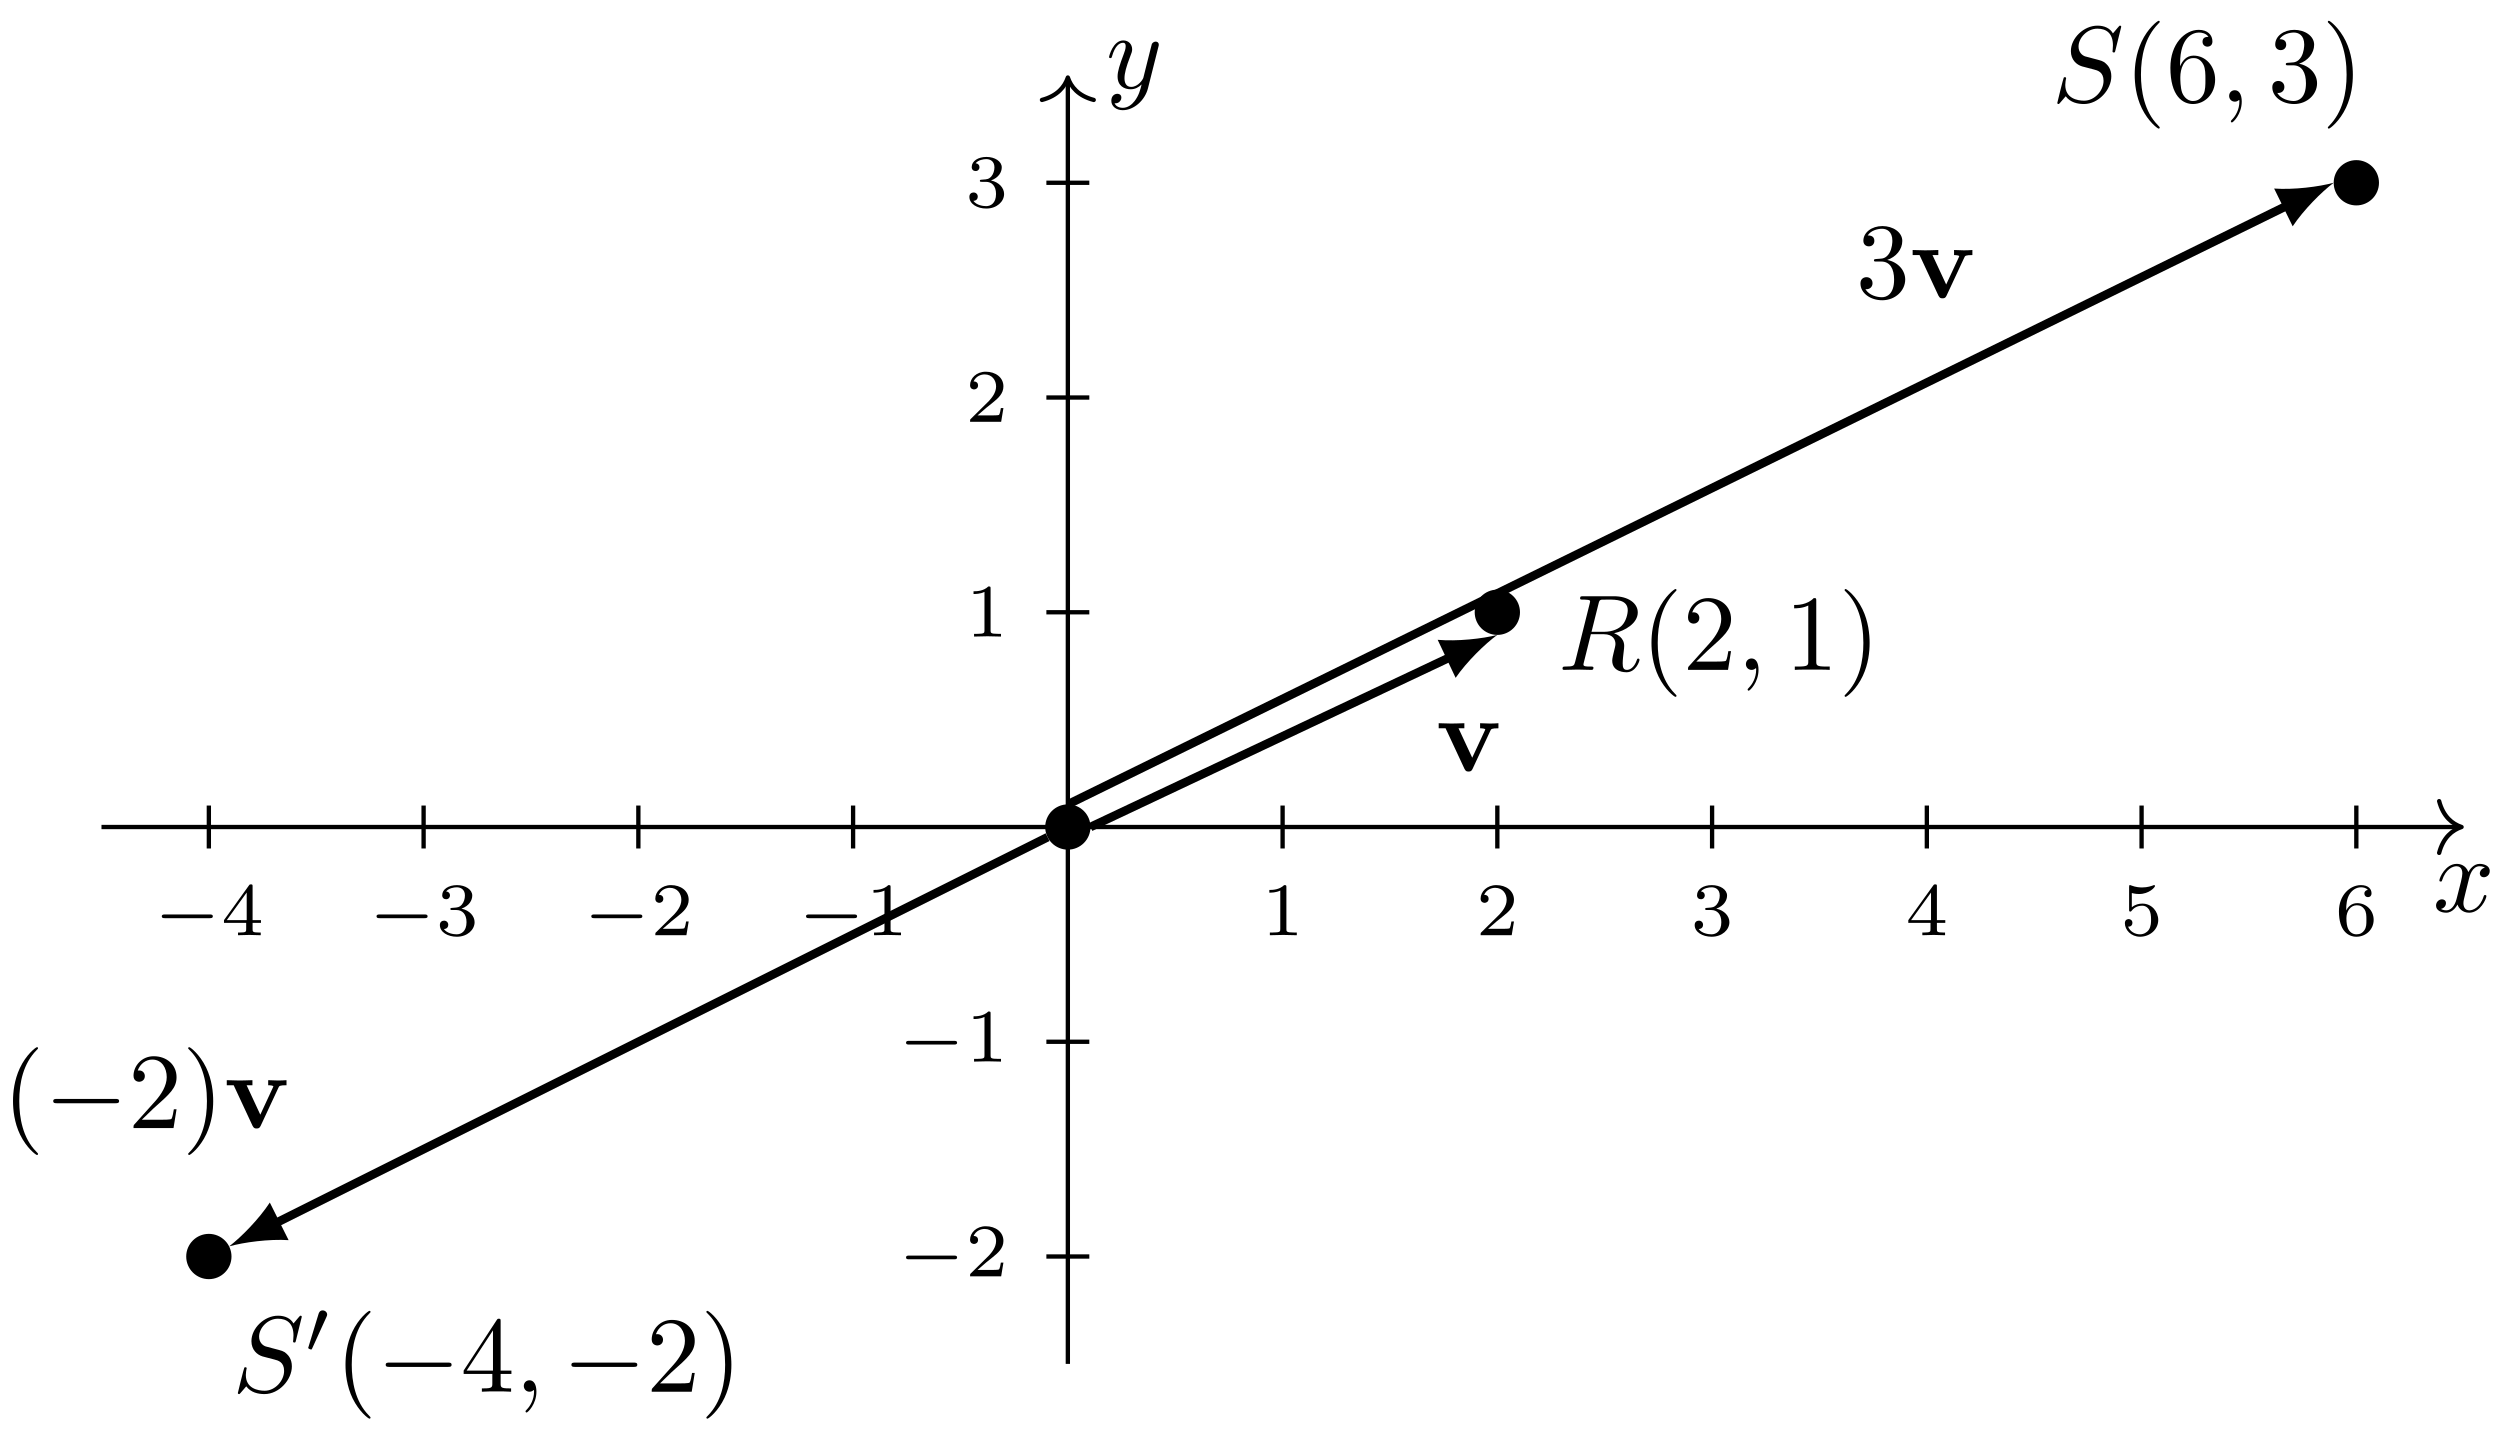 <svg xmlns="http://www.w3.org/2000/svg" xmlns:xlink="http://www.w3.org/1999/xlink" xmlns:inkscape="http://www.inkscape.org/namespaces/inkscape" version="1.1" width="231" height="133" viewBox="0 0 231 133">
<defs>
<path id="font_1_4" d="M.334 .302C.34 .328 .363 .42 .433 .42 .438 .42 .462 .42 .483 .407 .455 .402 .435 .377 .435 .353 .435 .337 .446 .318 .473 .318 .495 .318 .527 .336 .527 .376 .527 .428 .468 .442 .434 .442 .376 .442 .341 .389 .329 .366 .304 .432 .25 .442 .221 .442 .117 .442 .06 .313 .06 .288 .06 .278 .07 .278 .072 .278 .08 .278 .083 .28 .085 .289 .119 .395 .185 .42 .219 .42 .238 .42 .273 .411 .273 .353 .273 .322 .256 .255 .219 .115 .203 .053 .168 .011 .124 .011 .118 .011 .095 .011 .074 .024 .099 .029 .121 .05 .121 .078 .121 .105 .099 .113 .084 .113 .054 .113 .029 .087 .029 .055 .029 .009 .079-.011 .123-.011 .189-.011 .225 .059 .228 .065 .24 .028 .276-.011 .336-.011 .439-.011 .496 .118 .496 .143 .496 .153 .487 .153 .484 .153 .475 .153 .473 .149 .471 .142 .438 .035 .37 .011 .338 .011 .299 .011 .283 .043 .283 .077 .283 .099 .289 .121 .3 .165L.334 .302Z"/>
<path id="font_1_5" d="M.486 .381C.49 .395 .49 .397 .49 .404 .49 .422 .476 .431 .461 .431 .451 .431 .435 .425 .426 .41 .424 .405 .416 .374 .412 .356 .405 .33 .398 .303 .392 .276L.347 .096C.343 .081 .3 .011 .234 .011 .183 .011 .172 .055 .172 .092 .172 .138 .189 .2 .223 .288 .239 .329 .243 .34 .243 .36 .243 .405 .211 .442 .161 .442 .066 .442 .029 .297 .029 .288 .029 .278 .039 .278 .041 .278 .051 .278 .052 .28 .057 .296 .084 .39 .124 .42 .158 .42 .166 .42 .183 .42 .183 .388 .183 .363 .173 .337 .166 .318 .126 .212 .108 .155 .108 .108 .108 .019 .171-.011 .23-.011 .269-.011 .303 .006 .331 .034 .318-.018 .306-.067 .266-.12 .24-.154 .202-.183 .156-.183 .142-.183 .097-.18 .08-.141 .096-.141 .109-.141 .123-.129 .133-.12 .143-.107 .143-.088 .143-.057 .116-.053 .106-.053 .083-.053 .05-.069 .05-.118 .05-.168 .094-.205 .156-.205 .259-.205 .362-.114 .39-.001L.486 .381Z"/>
<path id="font_2_1" d="M.744 .226C.76 .226 .784 .226 .784 .25 .784 .275 .761 .275 .744 .275H.148C.132 .275 .108 .275 .108 .251 .108 .226 .131 .226 .148 .226H.744Z"/>
<path id="font_3_4" d="M.529 .164V.2H.418V.646C.418 .667 .418 .674 .396 .674 .384 .674 .38 .674 .37 .66L.039 .2V.164H.333V.082C.333 .048 .333 .036 .252 .036H.225V0C.275 .002 .339 .004 .375 .004 .412 .004 .476 .002 .526 0V.036H.499C.418 .036 .418 .048 .418 .082V.164H.529M.34 .566V.2H.076L.34 .566Z"/>
<path id="font_3_3" d="M.273 .334C.351 .334 .407 .28 .407 .173 .407 .049 .335 .012 .277 .012 .237 .012 .149 .023 .107 .082 .154 .084 .165 .117 .165 .138 .165 .17 .141 .193 .11 .193 .082 .193 .054 .176 .054 .135 .054 .041 .158-.02 .279-.02 .418-.02 .514 .073 .514 .173 .514 .251 .45 .329 .34 .352 .445 .39 .483 .465 .483 .526 .483 .605 .392 .664 .281 .664 .17 .664 .085 .61 .085 .53 .085 .496 .107 .477 .137 .477 .168 .477 .188 .5 .188 .528 .188 .557 .168 .578 .137 .58 .172 .624 .241 .635 .278 .635 .323 .635 .386 .613 .386 .526 .386 .484 .372 .438 .346 .407 .313 .369 .285 .367 .235 .364 .21 .362 .208 .362 .203 .361 .201 .361 .193 .359 .193 .348 .193 .334 .202 .334 .219 .334H.273Z"/>
<path id="font_3_2" d="M.505 .182H.471C.468 .16 .458 .101 .445 .091 .437 .085 .36 .085 .346 .085H.162C.267 .178 .302 .206 .362 .253 .436 .312 .505 .374 .505 .469 .505 .59 .399 .664 .271 .664 .147 .664 .063 .577 .063 .485 .063 .434 .106 .429 .116 .429 .14 .429 .169 .446 .169 .482 .169 .5 .162 .535 .11 .535 .141 .606 .209 .628 .256 .628 .356 .628 .408 .55 .408 .469 .408 .382 .346 .313 .314 .277L.073 .039C.063 .03 .063 .028 .063 0H.475L.505 .182Z"/>
<path id="font_3_1" d="M.335 .636C.335 .663 .333 .664 .305 .664 .241 .601 .15 .6 .109 .6V.564C.133 .564 .199 .564 .254 .592V.082C.254 .049 .254 .036 .154 .036H.116V0C.134 .001 .257 .004 .294 .004 .325 .004 .451 .001 .473 0V.036H.435C.335 .036 .335 .049 .335 .082V.636Z"/>
<path id="font_3_5" d="M.155 .559C.206 .546 .236 .546 .252 .546 .384 .546 .462 .636 .462 .651 .462 .662 .455 .665 .45 .665 .448 .665 .446 .665 .442 .662 .418 .653 .365 .633 .291 .633 .263 .633 .21 .635 .145 .66 .135 .665 .133 .665 .132 .665 .119 .665 .119 .654 .119 .638V.343C.119 .325 .119 .313 .135 .313 .144 .313 .145 .315 .155 .327 .198 .383 .259 .391 .294 .391 .354 .391 .381 .343 .386 .335 .404 .301 .41 .263 .41 .205 .41 .175 .41 .116 .38 .072 .355 .036 .312 .012 .263 .012 .198 .012 .131 .048 .106 .114 .144 .111 .163 .136 .163 .163 .163 .206 .126 .214 .113 .214 .111 .214 .063 .214 .063 .16 .063 .07 .145-.02 .265-.02 .393-.02 .505 .075 .505 .201 .505 .314 .419 .419 .295 .419 .251 .419 .199 .408 .155 .37V.559Z"/>
<path id="font_3_6" d="M.15 .327C.15 .409 .157 .483 .195 .544 .229 .598 .283 .635 .347 .635 .377 .635 .417 .627 .437 .6 .412 .598 .391 .581 .391 .552 .391 .527 .408 .505 .438 .505 .468 .505 .486 .525 .486 .554 .486 .612 .444 .664 .345 .664 .201 .664 .054 .532 .054 .317 .054 .058 .176-.02 .286-.02 .408-.02 .514 .073 .514 .204 .514 .331 .413 .425 .296 .425 .216 .425 .172 .372 .15 .327M.286 .012C.236 .012 .197 .041 .176 .085 .161 .115 .153 .165 .153 .225 .153 .322 .211 .397 .291 .397 .337 .397 .368 .379 .393 .342 .417 .304 .418 .262 .418 .204 .418 .147 .418 .105 .391 .066 .367 .031 .335 .012 .286 .012Z"/>
<path id="font_1_2" d="M.375 .614C.381 .638 .384 .648 .403 .651 .412 .652 .444 .652 .464 .652 .535 .652 .646 .652 .646 .553 .646 .519 .63 .45 .591 .411 .565 .385 .512 .353 .422 .353H.31L.375 .614M.519 .34C.62 .362 .739 .432 .739 .533 .739 .619 .649 .683 .518 .683H.233C.213 .683 .204 .683 .204 .663 .204 .652 .213 .652 .232 .652 .234 .652 .253 .652 .27 .65 .288 .648 .297 .647 .297 .634 .297 .63 .296 .627 .293 .615L.159 .078C.149 .039 .147 .031 .068 .031 .05 .031 .041 .031 .041 .011 .041-0 .053-0 .055-0 .083-0 .153 .003 .181 .003 .209 .003 .28-0 .308-0 .316-0 .328-0 .328 .02 .328 .031 .319 .031 .3 .031 .263 .031 .235 .031 .235 .049 .235 .055 .237 .06 .238 .066L.304 .331H.423C.514 .331 .532 .275 .532 .24 .532 .225 .524 .194 .518 .171 .511 .143 .502 .106 .502 .086 .502-.022 .622-.022 .635-.022 .72-.022 .755 .079 .755 .093 .755 .105 .744 .105 .743 .105 .734 .105 .732 .098 .73 .091 .705 .017 .662-0 .639-0 .606-0 .599 .022 .599 .061 .599 .092 .605 .143 .609 .175 .611 .189 .613 .208 .613 .222 .613 .299 .546 .33 .519 .34Z"/>
<path id="font_4_1" d="M.331-.24C.331-.237 .331-.235 .314-.218 .189-.092 .157 .097 .157 .25 .157 .424 .195 .598 .318 .723 .331 .735 .331 .737 .331 .74 .331 .747 .327 .75 .321 .75 .311 .75 .221 .682 .162 .555 .111 .445 .099 .334 .099 .25 .099 .172 .11 .051 .165-.062 .225-.185 .311-.25 .321-.25 .327-.25 .331-.247 .331-.24Z"/>
<path id="font_4_4" d="M.127 .077 .233 .18C.389 .318 .449 .372 .449 .472 .449 .586 .359 .666 .237 .666 .124 .666 .05 .574 .05 .485 .05 .429 .1 .429 .103 .429 .12 .429 .155 .441 .155 .482 .155 .508 .137 .534 .102 .534 .094 .534 .092 .534 .089 .533 .112 .598 .166 .635 .224 .635 .315 .635 .358 .554 .358 .472 .358 .392 .308 .313 .253 .251L.061 .037C.05 .026 .05 .024 .05 0H.421L.449 .174H.424C.419 .144 .412 .1 .402 .085 .395 .077 .329 .077 .307 .077H.127Z"/>
<path id="font_1_1" d="M.203 .001C.203 .067 .178 .106 .139 .106 .106 .106 .086 .081 .086 .053 .086 .026 .106 0 .139 0 .151 0 .164 .004 .174 .013 .177 .015 .178 .016 .179 .016 .18 .016 .181 .015 .181 .001 .181-.073 .146-.133 .113-.166 .102-.177 .102-.179 .102-.182 .102-.189 .107-.193 .112-.193 .123-.193 .203-.116 .203 .001Z"/>
<path id="font_4_3" d="M.294 .64C.294 .664 .294 .666 .271 .666 .209 .602 .121 .602 .089 .602V.571C.109 .571 .168 .571 .22 .597V.079C.22 .043 .217 .031 .127 .031H.095V0C.13 .003 .217 .003 .257 .003 .297 .003 .384 .003 .419 0V.031H.387C.297 .031 .294 .042 .294 .079V.64Z"/>
<path id="font_4_2" d="M.289 .25C.289 .328 .278 .449 .223 .562 .163 .685 .077 .75 .067 .75 .061 .75 .057 .746 .057 .74 .057 .737 .057 .735 .076 .717 .174 .618 .231 .459 .231 .25 .231 .079 .194-.097 .07-.223 .057-.235 .057-.237 .057-.24 .057-.246 .061-.25 .067-.25 .077-.25 .167-.182 .226-.055 .277 .055 .289 .166 .289 .25Z"/>
<path id="font_1_3" d="M.645 .695C.645 .698 .643 .705 .634 .705 .629 .705 .628 .704 .616 .69L.568 .633C.542 .68 .49 .705 .425 .705 .298 .705 .178 .59 .178 .469 .178 .388 .231 .342 .282 .327L.389 .299C.426 .29 .481 .275 .481 .193 .481 .103 .399 .009 .301 .009 .237 .009 .126 .031 .126 .155 .126 .179 .131 .203 .132 .209 .133 .213 .134 .214 .134 .216 .134 .226 .127 .227 .122 .227 .117 .227 .115 .226 .112 .223 .108 .219 .052-.009 .052-.012 .052-.018 .057-.022 .063-.022 .068-.022 .069-.021 .081-.007L.13 .05C.173-.008 .241-.022 .299-.022 .435-.022 .553 .111 .553 .235 .553 .304 .519 .338 .504 .352 .481 .375 .466 .379 .377 .402 .355 .408 .319 .418 .31 .42 .283 .429 .249 .458 .249 .511 .249 .592 .329 .677 .424 .677 .507 .677 .568 .634 .568 .522 .568 .49 .564 .472 .564 .466 .564 .465 .564 .456 .576 .456 .586 .456 .587 .459 .591 .476L.645 .695Z"/>
<path id="font_4_7" d="M.132 .328V.352C.132 .605 .256 .641 .307 .641 .331 .641 .373 .635 .395 .601 .38 .601 .34 .601 .34 .556 .34 .525 .364 .51 .386 .51 .402 .51 .432 .519 .432 .558 .432 .618 .388 .666 .305 .666 .177 .666 .042 .537 .042 .316 .042 .049 .158-.022 .251-.022 .362-.022 .457 .072 .457 .204 .457 .331 .368 .427 .257 .427 .189 .427 .152 .376 .132 .328M.251 .006C.188 .006 .158 .066 .152 .081 .134 .128 .134 .208 .134 .226 .134 .304 .166 .404 .256 .404 .272 .404 .318 .404 .349 .342 .367 .305 .367 .254 .367 .205 .367 .157 .367 .107 .35 .071 .32 .011 .274 .006 .251 .006Z"/>
<path id="font_4_5" d="M.29 .352C.372 .379 .43 .449 .43 .528 .43 .61 .342 .666 .246 .666 .145 .666 .069 .606 .069 .53 .069 .497 .091 .478 .12 .478 .151 .478 .171 .5 .171 .529 .171 .579 .124 .579 .109 .579 .14 .628 .206 .641 .242 .641 .283 .641 .338 .619 .338 .529 .338 .517 .336 .459 .31 .415 .28 .367 .246 .364 .221 .363 .213 .362 .189 .36 .182 .36 .174 .359 .167 .358 .167 .348 .167 .337 .174 .337 .191 .337H.235C.317 .337 .354 .269 .354 .17 .354 .034 .285 .006 .241 .006 .198 .006 .123 .022 .088 .081 .123 .076 .154 .098 .154 .136 .154 .172 .127 .192 .098 .192 .074 .192 .042 .178 .042 .134 .042 .043 .135-.022 .244-.022 .366-.022 .457 .068 .457 .17 .457 .253 .394 .331 .29 .352Z"/>
<path id="font_2_2" d="M.29 .472C.298 .489 .299 .497 .299 .504 .299 .535 .271 .559 .24 .559 .202 .559 .19 .528 .185 .512L.053 .079C.052 .077 .048 .064 .048 .063 .048 .051 .079 .041 .087 .041 .094 .041 .095 .043 .102 .058L.29 .472Z"/>
<path id="font_5_1" d="M.659 .23C.676 .23 .694 .23 .694 .25 .694 .27 .676 .27 .659 .27H.118C.101 .27 .083 .27 .083 .25 .083 .23 .101 .23 .118 .23H.659Z"/>
<path id="font_4_6" d="M.294 .165V.078C.294 .042 .292 .031 .218 .031H.197V0C.238 .003 .29 .003 .332 .003 .374 .003 .427 .003 .468 0V.031H.447C.373 .031 .371 .042 .371 .078V.165H.471V.196H.371V.651C.371 .671 .371 .677 .355 .677 .346 .677 .343 .677 .335 .665L.028 .196V.165H.294M.3 .196H.056L.3 .569V.196Z"/>
<path id="font_6_1" d="M.506 .376C.512 .39 .516 .397 .58 .397V.444C.555 .442 .526 .441 .501 .441 .476 .441 .431 .443 .41 .444V.397C.429 .397 .458 .394 .458 .386 .458 .385 .457 .383 .453 .374L.337 .124 .21 .397H.264V.444C.231 .442 .141 .441 .14 .441 .112 .441 .067 .443 .026 .444V.397H.09L.265 .021C.277-.004 .29-.004 .303-.004 .32-.004 .33-.001 .34 .02L.506 .376Z"/>
</defs>
<path transform="matrix(1,0,0,-1,98.669,76.416)" stroke-width=".399" stroke-linecap="butt" stroke-miterlimit="10" stroke-linejoin="miter" fill="none" stroke="#000000" d="M-89.292 0H128.579"/>
<path transform="matrix(1,0,0,-1,227.449,76.416)" stroke-width=".399" stroke-linecap="round" stroke-linejoin="round" fill="none" stroke="#000000" d="M-2.072 2.391C-1.694 .956-.85 .279 0 0-.85-.279-1.694-.956-2.072-2.391"/>
<use data-text="x" xlink:href="#font_1_4" transform="matrix(9.963,0,0,-9.963,224.801,84.225)"/>
<path transform="matrix(1,0,0,-1,98.669,76.416)" stroke-width=".399" stroke-linecap="butt" stroke-miterlimit="10" stroke-linejoin="miter" fill="none" stroke="#000000" d="M0-49.607V69.051"/>
<path transform="matrix(0,-1,-1,-0,98.669,7.162)" stroke-width=".399" stroke-linecap="round" stroke-linejoin="round" fill="none" stroke="#000000" d="M-2.072 2.391C-1.694 .956-.85 .279 0 0-.85-.279-1.694-.956-2.072-2.391"/>
<use data-text="y" xlink:href="#font_1_5" transform="matrix(9.963,0,0,-9.963,102.189,8.139)"/>
<path transform="matrix(1,0,0,-1,98.669,76.416)" stroke-width=".399" stroke-linecap="butt" stroke-miterlimit="10" stroke-linejoin="miter" fill="none" stroke="#000000" d="M-79.371 1.984V-1.984"/>
<use data-text="&#x2212;" xlink:href="#font_2_1" transform="matrix(6.974,0,0,-6.974,14.197,86.415)"/>
<use data-text="4" xlink:href="#font_3_4" transform="matrix(6.974,0,0,-6.974,20.424,86.415)"/>
<path transform="matrix(1,0,0,-1,98.669,76.416)" stroke-width=".399" stroke-linecap="butt" stroke-miterlimit="10" stroke-linejoin="miter" fill="none" stroke="#000000" d="M-59.528 1.984V-1.984"/>
<use data-text="&#x2212;" xlink:href="#font_2_1" transform="matrix(6.974,0,0,-6.974,34.04,86.415)"/>
<use data-text="3" xlink:href="#font_3_3" transform="matrix(6.974,0,0,-6.974,40.268,86.415)"/>
<path transform="matrix(1,0,0,-1,98.669,76.416)" stroke-width=".399" stroke-linecap="butt" stroke-miterlimit="10" stroke-linejoin="miter" fill="none" stroke="#000000" d="M-39.685 1.984V-1.984"/>
<use data-text="&#x2212;" xlink:href="#font_2_1" transform="matrix(6.974,0,0,-6.974,53.884,86.415)"/>
<use data-text="2" xlink:href="#font_3_2" transform="matrix(6.974,0,0,-6.974,60.111,86.415)"/>
<path transform="matrix(1,0,0,-1,98.669,76.416)" stroke-width=".399" stroke-linecap="butt" stroke-miterlimit="10" stroke-linejoin="miter" fill="none" stroke="#000000" d="M-19.843 1.984V-1.984"/>
<use data-text="&#x2212;" xlink:href="#font_2_1" transform="matrix(6.974,0,0,-6.974,73.726,86.415)"/>
<use data-text="1" xlink:href="#font_3_1" transform="matrix(6.974,0,0,-6.974,79.953,86.415)"/>
<path transform="matrix(1,0,0,-1,98.669,76.416)" stroke-width=".399" stroke-linecap="butt" stroke-miterlimit="10" stroke-linejoin="miter" fill="none" stroke="#000000" d="M19.843 1.984V-1.984"/>
<use data-text="1" xlink:href="#font_3_1" transform="matrix(6.974,0,0,-6.974,116.526,86.415)"/>
<path transform="matrix(1,0,0,-1,98.669,76.416)" stroke-width=".399" stroke-linecap="butt" stroke-miterlimit="10" stroke-linejoin="miter" fill="none" stroke="#000000" d="M39.685 1.984V-1.984"/>
<use data-text="2" xlink:href="#font_3_2" transform="matrix(6.974,0,0,-6.974,136.369,86.415)"/>
<path transform="matrix(1,0,0,-1,98.669,76.416)" stroke-width=".399" stroke-linecap="butt" stroke-miterlimit="10" stroke-linejoin="miter" fill="none" stroke="#000000" d="M59.528 1.984V-1.984"/>
<use data-text="3" xlink:href="#font_3_3" transform="matrix(6.974,0,0,-6.974,156.212,86.415)"/>
<path transform="matrix(1,0,0,-1,98.669,76.416)" stroke-width=".399" stroke-linecap="butt" stroke-miterlimit="10" stroke-linejoin="miter" fill="none" stroke="#000000" d="M79.371 1.984V-1.984"/>
<use data-text="4" xlink:href="#font_3_4" transform="matrix(6.974,0,0,-6.974,176.055,86.415)"/>
<path transform="matrix(1,0,0,-1,98.669,76.416)" stroke-width=".399" stroke-linecap="butt" stroke-miterlimit="10" stroke-linejoin="miter" fill="none" stroke="#000000" d="M99.213 1.984V-1.984"/>
<use data-text="5" xlink:href="#font_3_5" transform="matrix(6.974,0,0,-6.974,195.899,86.415)"/>
<path transform="matrix(1,0,0,-1,98.669,76.416)" stroke-width=".399" stroke-linecap="butt" stroke-miterlimit="10" stroke-linejoin="miter" fill="none" stroke="#000000" d="M119.056 1.984V-1.984"/>
<use data-text="6" xlink:href="#font_3_6" transform="matrix(6.974,0,0,-6.974,215.741,86.415)"/>
<path transform="matrix(1,0,0,-1,98.669,76.416)" stroke-width=".399" stroke-linecap="butt" stroke-miterlimit="10" stroke-linejoin="miter" fill="none" stroke="#000000" d="M1.984-39.685H-1.984"/>
<use data-text="&#x2212;" xlink:href="#font_2_1" transform="matrix(6.974,0,0,-6.974,82.966,117.935)"/>
<use data-text="2" xlink:href="#font_3_2" transform="matrix(6.974,0,0,-6.974,89.194,117.935)"/>
<path transform="matrix(1,0,0,-1,98.669,76.416)" stroke-width=".399" stroke-linecap="butt" stroke-miterlimit="10" stroke-linejoin="miter" fill="none" stroke="#000000" d="M1.984-19.843H-1.984"/>
<use data-text="&#x2212;" xlink:href="#font_2_1" transform="matrix(6.974,0,0,-6.974,82.966,98.092)"/>
<use data-text="1" xlink:href="#font_3_1" transform="matrix(6.974,0,0,-6.974,89.194,98.092)"/>
<path transform="matrix(1,0,0,-1,98.669,76.416)" stroke-width=".399" stroke-linecap="butt" stroke-miterlimit="10" stroke-linejoin="miter" fill="none" stroke="#000000" d="M1.984 19.843H-1.984"/>
<use data-text="1" xlink:href="#font_3_1" transform="matrix(6.974,0,0,-6.974,89.194,58.819)"/>
<path transform="matrix(1,0,0,-1,98.669,76.416)" stroke-width=".399" stroke-linecap="butt" stroke-miterlimit="10" stroke-linejoin="miter" fill="none" stroke="#000000" d="M1.984 39.685H-1.984"/>
<use data-text="2" xlink:href="#font_3_2" transform="matrix(6.974,0,0,-6.974,89.194,38.976)"/>
<path transform="matrix(1,0,0,-1,98.669,76.416)" stroke-width=".399" stroke-linecap="butt" stroke-miterlimit="10" stroke-linejoin="miter" fill="none" stroke="#000000" d="M1.984 59.528H-1.984"/>
<use data-text="3" xlink:href="#font_3_3" transform="matrix(6.974,0,0,-6.974,89.194,19.131)"/>
<path transform="matrix(1,0,0,-1,98.669,76.416)" d="M1.993 0C1.993 1.1 1.1 1.993 0 1.993-1.1 1.993-1.993 1.1-1.993 0-1.993-1.1-1.1-1.993 0-1.993 1.1-1.993 1.993-1.1 1.993 0ZM0 0"/>
<path transform="matrix(1,0,0,-1,98.669,76.416)" stroke-width=".199" stroke-linecap="butt" stroke-miterlimit="10" stroke-linejoin="miter" fill="none" stroke="#000000" d="M1.993 0C1.993 1.1 1.1 1.993 0 1.993-1.1 1.993-1.993 1.1-1.993 0-1.993-1.1-1.1-1.993 0-1.993 1.1-1.993 1.993-1.1 1.993 0ZM0 0"/>
<path transform="matrix(1,0,0,-1,98.669,76.416)" d="M41.678 19.843C41.678 20.943 40.786 21.835 39.685 21.835 38.585 21.835 37.693 20.943 37.693 19.843 37.693 18.742 38.585 17.85 39.685 17.85 40.786 17.85 41.678 18.742 41.678 19.843ZM39.685 19.843"/>
<path transform="matrix(1,0,0,-1,98.669,76.416)" stroke-width=".199" stroke-linecap="butt" stroke-miterlimit="10" stroke-linejoin="miter" fill="none" stroke="#000000" d="M41.678 19.843C41.678 20.943 40.786 21.835 39.685 21.835 38.585 21.835 37.693 20.943 37.693 19.843 37.693 18.742 38.585 17.85 39.685 17.85 40.786 17.85 41.678 18.742 41.678 19.843ZM39.685 19.843"/>
<use data-text="R" xlink:href="#font_1_2" transform="matrix(9.963,0,0,-9.963,143.968,61.898)"/>
<use data-text="(" xlink:href="#font_4_1" transform="matrix(9.963,0,0,-9.963,151.61,61.898)"/>
<use data-text="2" xlink:href="#font_4_4" transform="matrix(9.963,0,0,-9.963,155.475,61.898)"/>
<use data-text="," xlink:href="#font_1_1" transform="matrix(9.963,0,0,-9.963,160.465,61.898)"/>
<use data-text="1" xlink:href="#font_4_3" transform="matrix(9.963,0,0,-9.963,164.893,61.898)"/>
<use data-text=")" xlink:href="#font_4_2" transform="matrix(9.963,0,0,-9.963,169.874,61.898)"/>
<path transform="matrix(1,0,0,-1,98.669,76.416)" d="M121.049 59.528C121.049 60.629 120.157 61.521 119.056 61.521 117.956 61.521 117.064 60.629 117.064 59.528 117.064 58.428 117.956 57.535 119.056 57.535 120.157 57.535 121.049 58.428 121.049 59.528ZM119.056 59.528"/>
<path transform="matrix(1,0,0,-1,98.669,76.416)" stroke-width=".199" stroke-linecap="butt" stroke-miterlimit="10" stroke-linejoin="miter" fill="none" stroke="#000000" d="M121.049 59.528C121.049 60.629 120.157 61.521 119.056 61.521 117.956 61.521 117.064 60.629 117.064 59.528 117.064 58.428 117.956 57.535 119.056 57.535 120.157 57.535 121.049 58.428 121.049 59.528ZM119.056 59.528"/>
<use data-text="S" xlink:href="#font_1_3" transform="matrix(9.963,0,0,-9.963,189.576,9.393)"/>
<use data-text="(" xlink:href="#font_4_1" transform="matrix(9.963,0,0,-9.963,196.26,9.393)"/>
<use data-text="6" xlink:href="#font_4_7" transform="matrix(9.963,0,0,-9.963,200.125,9.393)"/>
<use data-text="," xlink:href="#font_1_1" transform="matrix(9.963,0,0,-9.963,205.115,9.393)"/>
<use data-text="3" xlink:href="#font_4_5" transform="matrix(9.963,0,0,-9.963,209.543,9.393)"/>
<use data-text=")" xlink:href="#font_4_2" transform="matrix(9.963,0,0,-9.963,214.524,9.393)"/>
<path transform="matrix(1,0,0,-1,98.669,76.416)" d="M-77.378-39.685C-77.378-38.585-78.27-37.693-79.371-37.693-80.471-37.693-81.363-38.585-81.363-39.685-81.363-40.786-80.471-41.678-79.371-41.678-78.27-41.678-77.378-40.786-77.378-39.685ZM-79.371-39.685"/>
<path transform="matrix(1,0,0,-1,98.669,76.416)" stroke-width=".199" stroke-linecap="butt" stroke-miterlimit="10" stroke-linejoin="miter" fill="none" stroke="#000000" d="M-77.378-39.685C-77.378-38.585-78.27-37.693-79.371-37.693-80.471-37.693-81.363-38.585-81.363-39.685-81.363-40.786-80.471-41.678-79.371-41.678-78.27-41.678-77.378-40.786-77.378-39.685ZM-79.371-39.685"/>
<use data-text="S" xlink:href="#font_1_3" transform="matrix(9.963,0,0,-9.963,21.459,128.594)"/>
<use data-text="&#x2032;" xlink:href="#font_2_2" transform="matrix(6.974,0,0,-6.974,28.143,124.979)"/>
<use data-text="(" xlink:href="#font_4_1" transform="matrix(9.963,0,0,-9.963,30.938,128.594)"/>
<use data-text="&#x2212;" xlink:href="#font_5_1" transform="matrix(9.963,0,0,-9.963,34.812,128.594)"/>
<use data-text="4" xlink:href="#font_4_6" transform="matrix(9.963,0,0,-9.963,42.562,128.594)"/>
<use data-text="," xlink:href="#font_1_1" transform="matrix(9.963,0,0,-9.963,47.543,128.594)"/>
<use data-text="&#x2212;" xlink:href="#font_5_1" transform="matrix(9.963,0,0,-9.963,51.971,128.594)"/>
<use data-text="2" xlink:href="#font_4_4" transform="matrix(9.963,0,0,-9.963,59.72,128.594)"/>
<use data-text=")" xlink:href="#font_4_2" transform="matrix(9.963,0,0,-9.963,64.701,128.594)"/>
<path transform="matrix(1,0,0,-1,98.669,76.416)" stroke-width=".797" stroke-linecap="butt" stroke-miterlimit="10" stroke-linejoin="miter" fill="none" stroke="#000000" d="M0 2.092 112.781 57.474"/>
<path transform="matrix(.898,-.441,-.441,-.898,211.452,18.938)" d="M4.662 0C3.281 .259 1.036 1.036-.518 1.943V-1.943C1.036-1.036 3.281-.259 4.662 0"/>
<use data-text="3" xlink:href="#font_4_5" transform="matrix(9.963,0,0,-9.963,171.488,27.524)"/>
<use data-text="v" xlink:href="#font_6_1" transform="matrix(9.963,0,0,-9.963,176.47,27.524)"/>
<path transform="matrix(1,0,0,-1,98.669,76.416)" stroke-width=".797" stroke-linecap="butt" stroke-miterlimit="10" stroke-linejoin="miter" fill="none" stroke="#000000" d="M2.092 0 35.47 15.76"/>
<path transform="matrix(.904,-.427,-.427,-.904,134.139,60.655)" d="M4.662 0C3.281 .259 1.036 1.036-.518 1.943V-1.943C1.036-1.036 3.281-.259 4.662 0"/>
<use data-text="v" xlink:href="#font_6_1" transform="matrix(9.963,0,0,-9.963,132.676,71.249)"/>
<path transform="matrix(1,0,0,-1,98.669,76.416)" stroke-width=".797" stroke-linecap="butt" stroke-miterlimit="10" stroke-linejoin="miter" fill="none" stroke="#000000" d="M-1.871-.936-73.331-36.666"/>
<path transform="matrix(-.894,.447,.447,.894,25.336,113.084)" d="M4.662 0C3.281 .259 1.036 1.036-.518 1.943V-1.943C1.036-1.036 3.281-.259 4.662 0"/>
<use data-text="(" xlink:href="#font_4_1" transform="matrix(9.963,0,0,-9.963,.216,104.231)"/>
<use data-text="&#x2212;" xlink:href="#font_5_1" transform="matrix(9.963,0,0,-9.963,4.091,104.231)"/>
<use data-text="2" xlink:href="#font_4_4" transform="matrix(9.963,0,0,-9.963,11.839,104.231)"/>
<use data-text=")" xlink:href="#font_4_2" transform="matrix(9.963,0,0,-9.963,16.82,104.231)"/>
<use data-text="v" xlink:href="#font_6_1" transform="matrix(9.963,0,0,-9.963,20.695,104.231)"/>
</svg>
